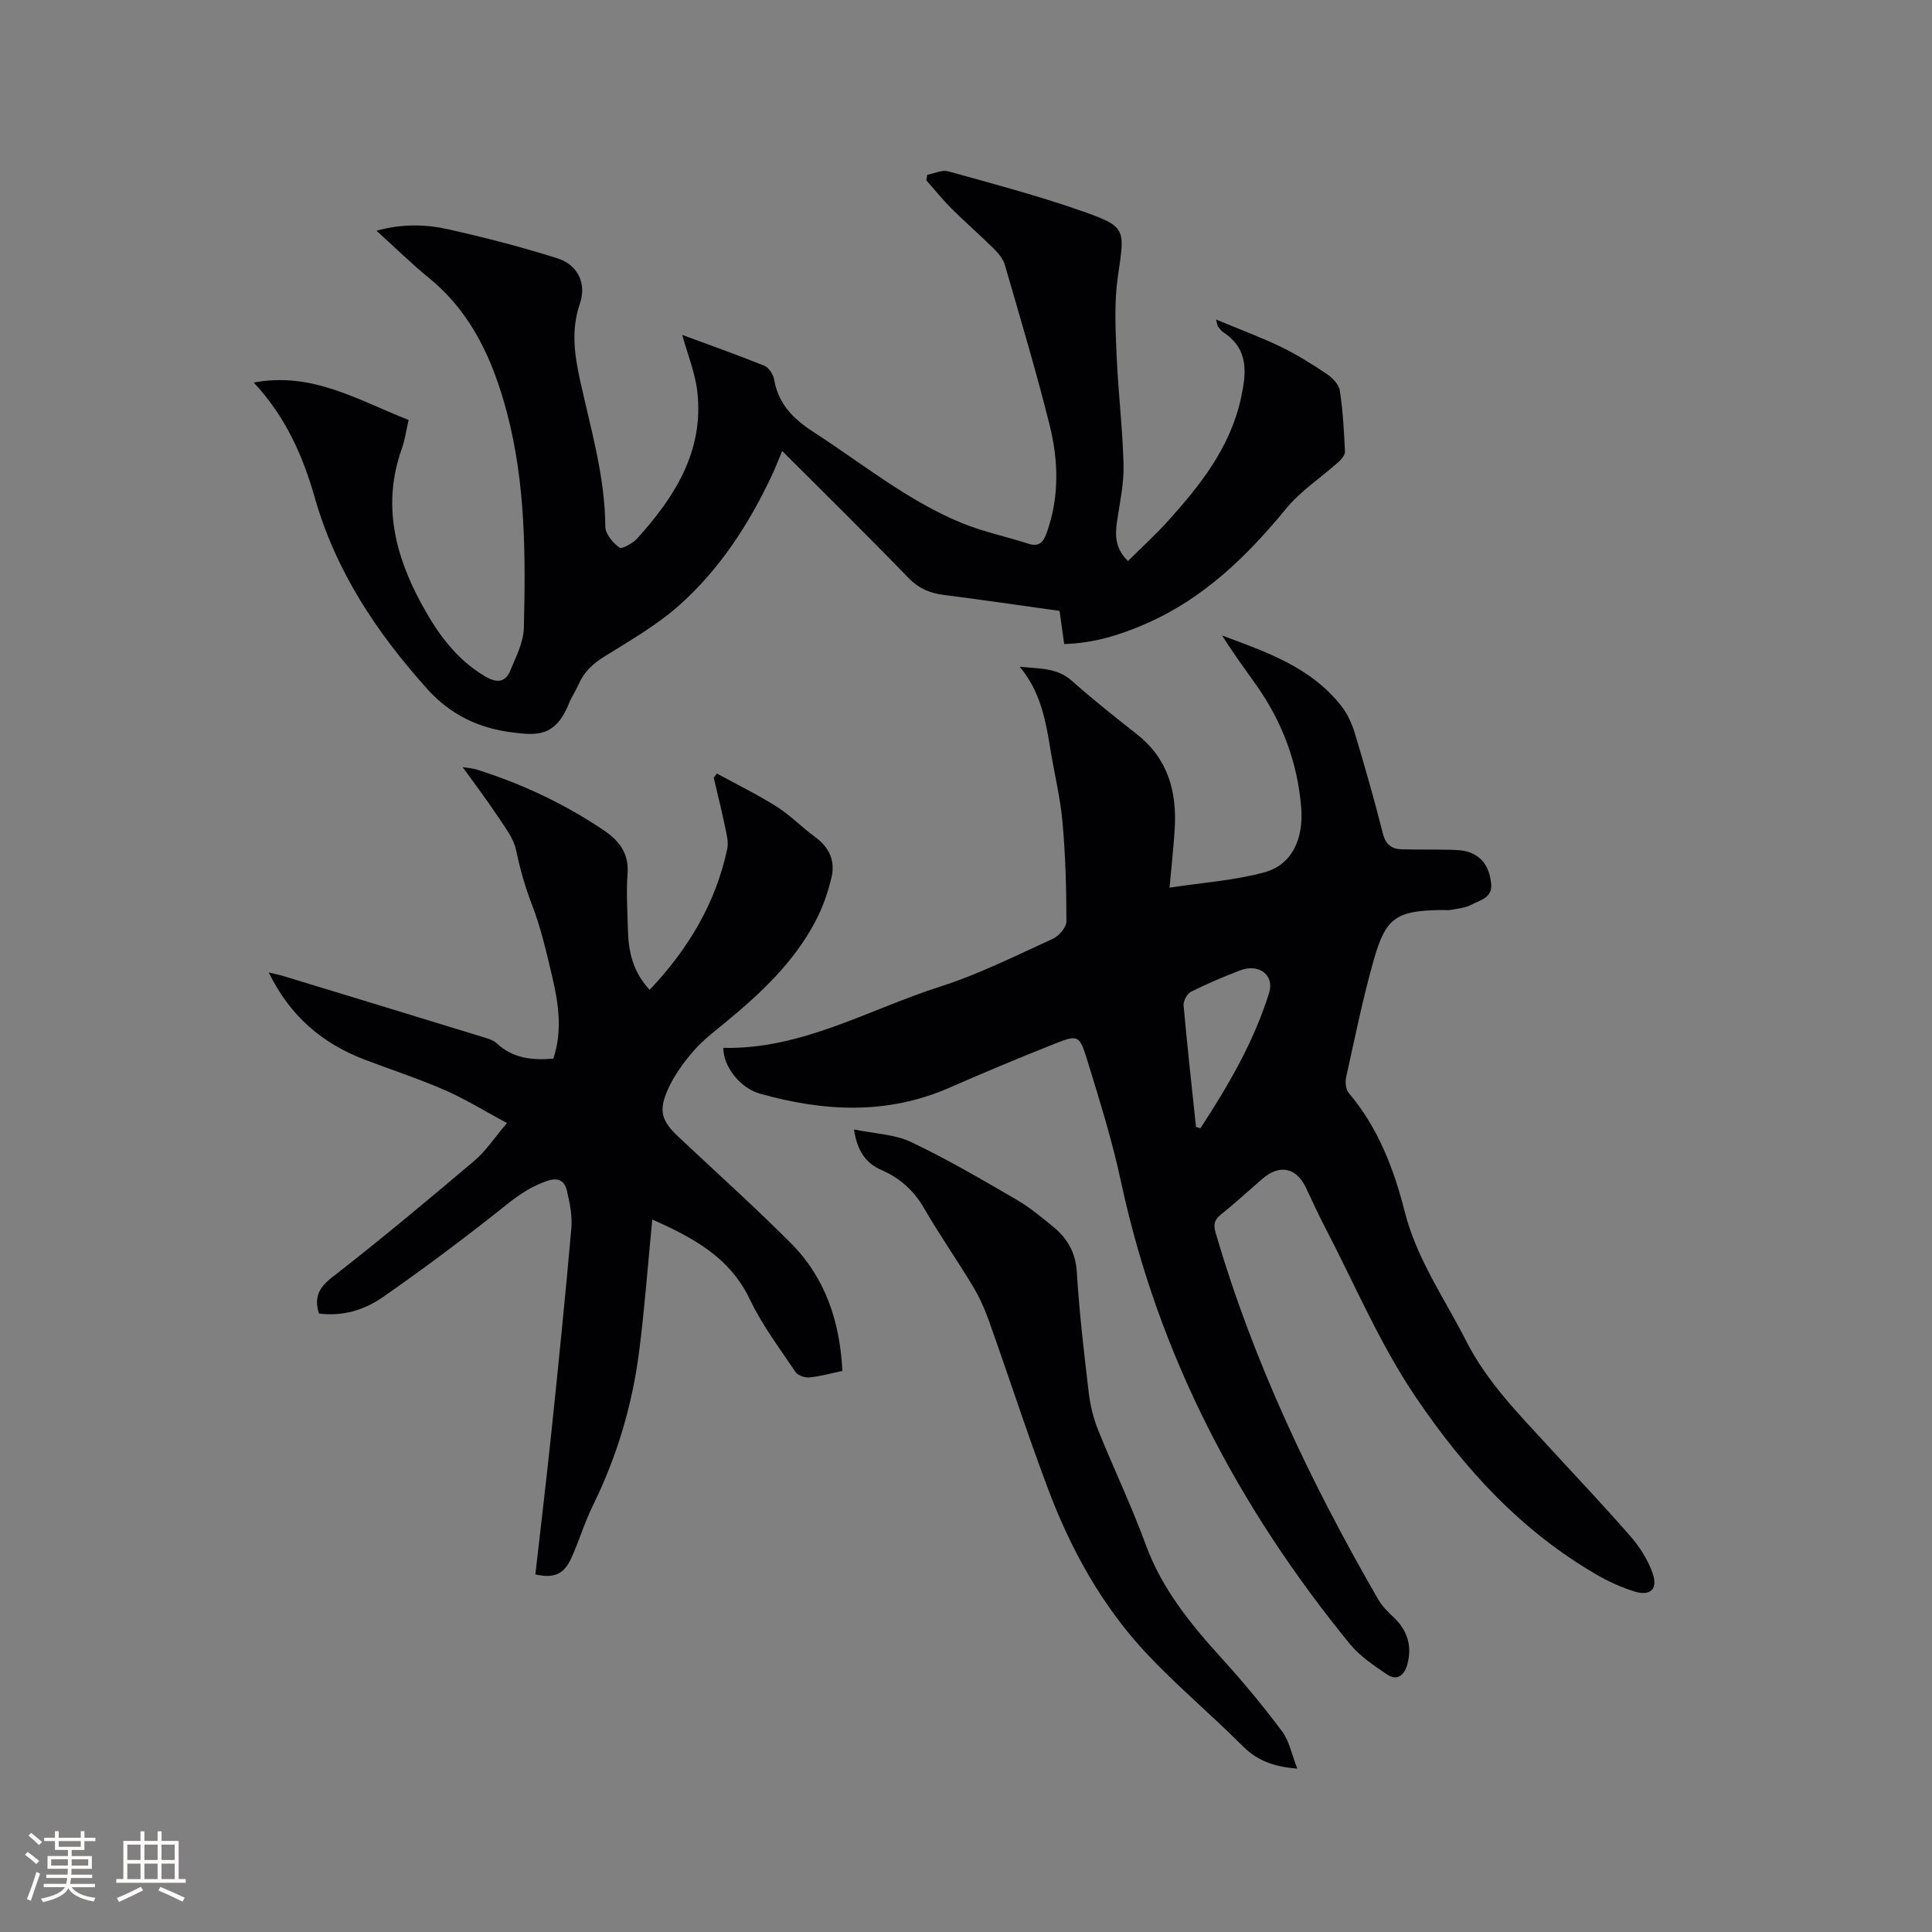 <svg enable-background="new 0 0 400 400" viewBox="0 0 400 400" xmlns="http://www.w3.org/2000/svg"><rect x="0" y="0" width="400" height="400" fill="#808080" stroke="none"/><g fill="#010103"><path d="m149.76 216.95c16.23.36 30.07-7.95 44.88-12.68 8.02-2.56 15.65-6.4 23.34-9.9 1.27-.58 2.81-2.38 2.81-3.62 0-6.85-.2-13.72-.81-20.54-.45-5.05-1.69-10.02-2.5-15.04-.98-6.07-2.1-12.08-6.37-17.13 3.92.43 7.66.12 10.8 2.91 4.36 3.87 8.93 7.5 13.51 11.1 6.41 5.05 8.26 11.86 7.79 19.58-.24 3.89-.68 7.77-1.07 12.15 6.78-1.04 13.37-1.48 19.62-3.17 5.64-1.52 8.18-6.8 7.64-13.43-.76-9.28-3.91-17.73-9.3-25.33-2.39-3.36-4.82-6.69-7.07-10.27 9.11 3.39 18.37 6.53 24.68 14.59 1.27 1.62 2.19 3.64 2.79 5.62 2.07 6.89 4.05 13.82 5.81 20.79.58 2.29 1.82 3.2 3.9 3.26 3.18.09 6.36.01 9.54.09 1.47.04 3.01.03 4.37.49 3.08 1.03 4.32 3.58 4.61 6.62.27 2.84-2.27 3.3-4 4.23-1.25.68-2.82.83-4.26 1.1-.72.14-1.48.02-2.22.04-9.1.16-11.33 1.53-13.81 10.26-2.28 8.02-3.93 16.22-5.74 24.37-.23 1.02-.07 2.53.56 3.27 6.06 7.15 9.32 15.68 11.56 24.51 2.5 9.87 8.26 18.01 12.75 26.84 4.37 8.59 11.01 15.23 17.36 22.17 5.58 6.1 11.29 12.09 16.71 18.33 1.9 2.19 3.55 4.82 4.51 7.54 1.17 3.31-.46 4.83-3.78 3.79-2.66-.84-5.28-2.01-7.7-3.41-15.61-9.03-27.37-21.8-37.47-36.7-7.57-11.16-12.68-23.42-18.83-35.21-1.42-2.72-2.68-5.53-4-8.29-1.99-4.17-5.46-4.88-8.98-1.84-2.89 2.5-5.7 5.08-8.67 7.47-1.4 1.13-1.5 2.14-1.01 3.81 7.83 26.8 19.75 51.78 33.66 75.87.83 1.43 2.11 2.63 3.32 3.8 2.76 2.7 3.68 5.89 2.69 9.58-.58 2.18-2.05 3.55-4.2 2.11-2.76-1.86-5.66-3.81-7.73-6.34-23.03-28.24-39.62-59.68-47.33-95.56-1.86-8.67-4.52-17.19-7.14-25.68-1.47-4.77-1.91-4.87-6.49-3.05-7.37 2.92-14.69 5.98-21.95 9.16-12.92 5.65-26 4.93-39.17 1.23-4.13-1.14-7.65-5.66-7.61-9.49zm97.86 16.37c.3.09.61.18.91.27 5.76-8.8 11.06-17.88 14.22-28.01 1.16-3.72-2.12-6.16-5.98-4.68-3.45 1.32-6.87 2.77-10.16 4.42-.82.41-1.64 1.9-1.56 2.82.74 8.41 1.69 16.79 2.57 25.18z"/><path d="m191.97 36.2c1.45-.27 3.06-1.09 4.34-.73 9.18 2.55 18.4 4.99 27.39 8.13 9.61 3.36 9.2 3.63 7.74 13.68-.77 5.27-.49 10.74-.27 16.1.32 7.62 1.25 15.23 1.45 22.85.1 3.87-.77 7.77-1.34 11.64-.44 2.95-.41 5.7 2.26 8.28 2.78-2.77 5.67-5.39 8.27-8.27 6.71-7.44 12.86-15.2 15.1-25.36 1.18-5.34 1.68-10.28-3.7-13.77-.43-.28-.72-.77-1.06-1.17-.06-.07-.06-.19-.38-1.42 4.87 2.03 9.21 3.62 13.34 5.61 3.32 1.6 6.48 3.57 9.54 5.62 1.19.8 2.54 2.19 2.74 3.47.65 4.16.87 8.4 1.07 12.62.03.72-.73 1.63-1.36 2.19-3.6 3.23-7.79 5.94-10.82 9.63-8.11 9.88-17.04 18.57-28.93 23.79-5.37 2.36-10.86 4.08-17.02 4.25-.32-2.28-.62-4.44-.96-6.86-7.96-1.11-15.9-2.28-23.87-3.29-2.94-.37-5.28-1.34-7.43-3.56-8.48-8.75-17.17-17.3-26.13-26.26-.8 1.91-1.42 3.53-2.15 5.09-4.79 10.17-10.87 19.52-19.29 26.97-4.63 4.09-10.14 7.24-15.43 10.54-2.35 1.47-4.15 3.14-5.25 5.66-.59 1.36-1.46 2.59-2.01 3.97-2.85 7.13-6.84 6.63-11.65 6.05-6.88-.83-12.85-3.6-17.69-8.99-10.47-11.67-18.94-24.34-23.3-39.63-2.44-8.57-6.01-16.75-12.64-23.83 12.22-2.29 21.77 3.75 32.07 7.74-.49 2.11-.75 4.11-1.41 5.96-4.1 11.51-1.41 22.12 4.19 32.34 3.24 5.92 7.09 11.29 13.1 14.82 2.28 1.34 4.11 1.32 5.15-1.18 1.19-2.88 2.76-5.91 2.83-8.9.37-14.95.36-29.94-3.5-44.54-2.83-10.67-7.19-20.57-16.09-27.84-3.67-2.99-7.05-6.33-10.92-9.83 5.25-1.45 10.11-1.36 14.8-.31 7.62 1.71 15.21 3.66 22.65 6.02 4.23 1.34 6.09 5.22 4.66 9.39-1.85 5.41-1.14 10.51.04 15.88 2.2 10.01 5.16 19.89 5.23 30.31.01 1.5 1.57 3.34 2.92 4.31.53.38 2.79-.9 3.71-1.92 7.72-8.55 13.73-17.97 12.44-30.14-.43-4.06-2.07-8-3.15-11.97 5.42 2 11.27 4.07 17.02 6.39.93.37 1.82 1.81 2.01 2.88.9 5.09 3.97 8.14 8.22 10.88 10.04 6.49 19.38 14.15 30.54 18.76 4.46 1.84 9.26 2.82 13.87 4.32 2.39.78 3.18-.52 3.85-2.4 2.6-7.37 2.38-14.9.53-22.26-2.77-11.08-6.05-22.04-9.23-33.02-.36-1.23-1.3-2.41-2.24-3.34-2.86-2.84-5.91-5.48-8.77-8.32-1.86-1.85-3.51-3.92-5.26-5.89.05-.4.11-.77.18-1.14z"/><path d="m134.5 204.93c8.06-8.5 13.66-17.95 16.06-29.12.33-1.55-.18-3.34-.52-4.97-.68-3.29-1.5-6.54-2.27-9.81.22-.29.43-.59.65-.88 4.15 2.27 8.43 4.36 12.42 6.88 2.84 1.8 5.23 4.3 7.97 6.3 2.91 2.12 4.14 4.97 3.35 8.31-.74 3.13-1.84 6.28-3.34 9.12-4.48 8.5-11.36 14.95-18.69 20.96-2.29 1.88-4.69 3.72-6.61 5.95-2.04 2.38-3.96 5.02-5.23 7.86-2.03 4.53-1.31 6.58 2.31 9.97 7.73 7.26 15.62 14.35 23.1 21.84 7.19 7.21 10.21 16.3 10.7 26.5-2.48.52-4.62 1.13-6.81 1.34-.94.09-2.39-.39-2.87-1.1-3.3-4.91-6.92-9.7-9.44-15-4.19-8.81-11.8-12.83-20.23-16.6-.91 9.34-1.58 18.31-2.71 27.22-1.42 11.2-4.62 21.92-9.63 32.09-1.72 3.5-2.82 7.3-4.45 10.85-1.54 3.35-3.59 4.17-7.42 3.33 1.13-9.96 2.33-19.93 3.37-29.92 1.45-13.91 2.86-27.82 4.08-41.74.22-2.56-.32-5.26-.92-7.8-.46-1.93-1.71-2.84-4.09-2.02-3.05 1.06-5.54 2.64-8.08 4.67-8.42 6.73-17.06 13.21-25.9 19.38-3.8 2.65-8.34 4.06-13.28 3.41-.98-3.3-.09-5.3 2.73-7.49 10.03-7.79 19.78-15.94 29.48-24.15 2.38-2.02 4.15-4.76 6.73-7.79-4.56-2.45-8.57-4.95-12.86-6.82-5.42-2.37-11.07-4.21-16.61-6.32-8.77-3.34-15.44-9.01-19.85-18.04 1.36.33 2.24.5 3.09.76 13.77 4.19 27.53 8.39 41.29 12.62.99.3 2.11.62 2.84 1.3 3.33 3.1 7.31 3.54 11.7 3.16 1.9-5.67 1.1-11.31-.21-16.88-1.19-5.04-2.34-10.15-4.2-14.96-1.44-3.73-2.48-7.43-3.3-11.32-.54-2.55-2.4-4.88-3.9-7.16-2.15-3.25-4.52-6.36-7.16-10.03 1.39.22 2.11.25 2.77.46 9.45 2.96 18.34 7.12 26.55 12.69 3.14 2.13 5.14 4.77 4.82 8.97-.3 3.89-.01 7.84.08 11.76.12 4.38 1.05 8.53 4.49 12.22z"/><path d="m268.59 366.17c-4.97-.38-8.35-1.71-11.32-4.68-6.43-6.45-13.45-12.32-19.69-18.94-9.34-9.9-15.87-21.69-20.63-34.38-4.31-11.48-8.1-23.17-12.21-34.73-.88-2.47-1.97-4.9-3.32-7.14-3.28-5.44-6.93-10.66-10.11-16.16-2.12-3.67-5.01-6.24-8.79-7.89-3.33-1.45-5.03-3.99-5.72-8.41 4.24.88 8.39.98 11.83 2.61 7.45 3.52 14.58 7.73 21.72 11.86 2.73 1.58 5.21 3.63 7.66 5.64 2.96 2.42 4.7 5.35 4.94 9.47.5 8.35 1.49 16.67 2.47 24.98.31 2.59.95 5.21 1.92 7.63 3.19 7.95 6.92 15.7 9.86 23.74 3.4 9.32 9.45 16.65 15.97 23.82 4.32 4.76 8.44 9.74 12.28 14.89 1.5 2.02 1.99 4.77 3.14 7.69z"/></g><path d="m5.17 384 .55-.58c.85.61 1.65 1.24 2.4 1.87l-.59.64c-.83-.73-1.62-1.38-2.36-1.93m1.22 9.53-.82-.34c.71-1.76 1.37-3.64 1.98-5.63.24.13.5.25.76.36-.6 1.67-1.24 3.54-1.92 5.61m-.5-13.5.57-.54c.56.44 1.31 1.06 2.26 1.87l-.64.64c-.68-.66-1.41-1.32-2.19-1.97m3.25.46h2.24v-1.36h.77v1.36h4.57v-1.36h.76v1.36h2.28v.69h-2.28v1.84h-2.64v1.26h4.18v2.64h-4.21c0 .45-.02.86-.05 1.21h4.32v.69h-4.38c-.04.34-.1.75-.19 1.22h5.15v.69h-4.82c.87 1.19 2.51 1.92 4.93 2.19-.17.31-.3.57-.37.76-2.77-.49-4.52-1.41-5.26-2.76-.56 1.26-2.3 2.23-5.24 2.9-.12-.24-.26-.48-.43-.72 2.73-.55 4.38-1.34 4.96-2.38h-4.38v-.69h4.65c.1-.38.17-.79.21-1.22h-4.32v-.69h4.4c.03-.34.05-.75.05-1.21h-4.2v-2.64h4.23v-1.26h-2.69v-1.84h-2.24zm1.46 4.46v1.29h3.45c.01-.4.02-.57.01-.53v-.32-.45h-3.46zm1.55-2.59h4.57v-1.19h-4.57zm6.11 2.59h-3.42v.77c-.01.19-.01.37-.02.53h3.44z" fill="#fcfbfa"/><path d="m32.63 379.16h.82v1.98h3.54v7.89h1.46v.78h-14.37v-.78h1.46v-7.89h3.54v-1.98h.82v1.98h2.73zm-3.49 11.48.5.73c-1.61.82-3.28 1.63-5 2.41-.13-.27-.28-.55-.44-.82 1.75-.72 3.4-1.49 4.94-2.32m-2.78-5.55h2.73v-3.18h-2.73zm0 3.95h2.73v-3.2h-2.73zm3.54-3.95h2.73v-3.18h-2.73zm0 3.95h2.73v-3.2h-2.73zm7.89 4.68c-1.84-.92-3.51-1.7-5.02-2.32l.45-.73c1.89.8 3.57 1.55 5.04 2.23zm-1.62-11.81h-2.73v3.18h2.73zm-2.73 7.13h2.73v-3.2h-2.73z" fill="#fcfbfa"/></svg>